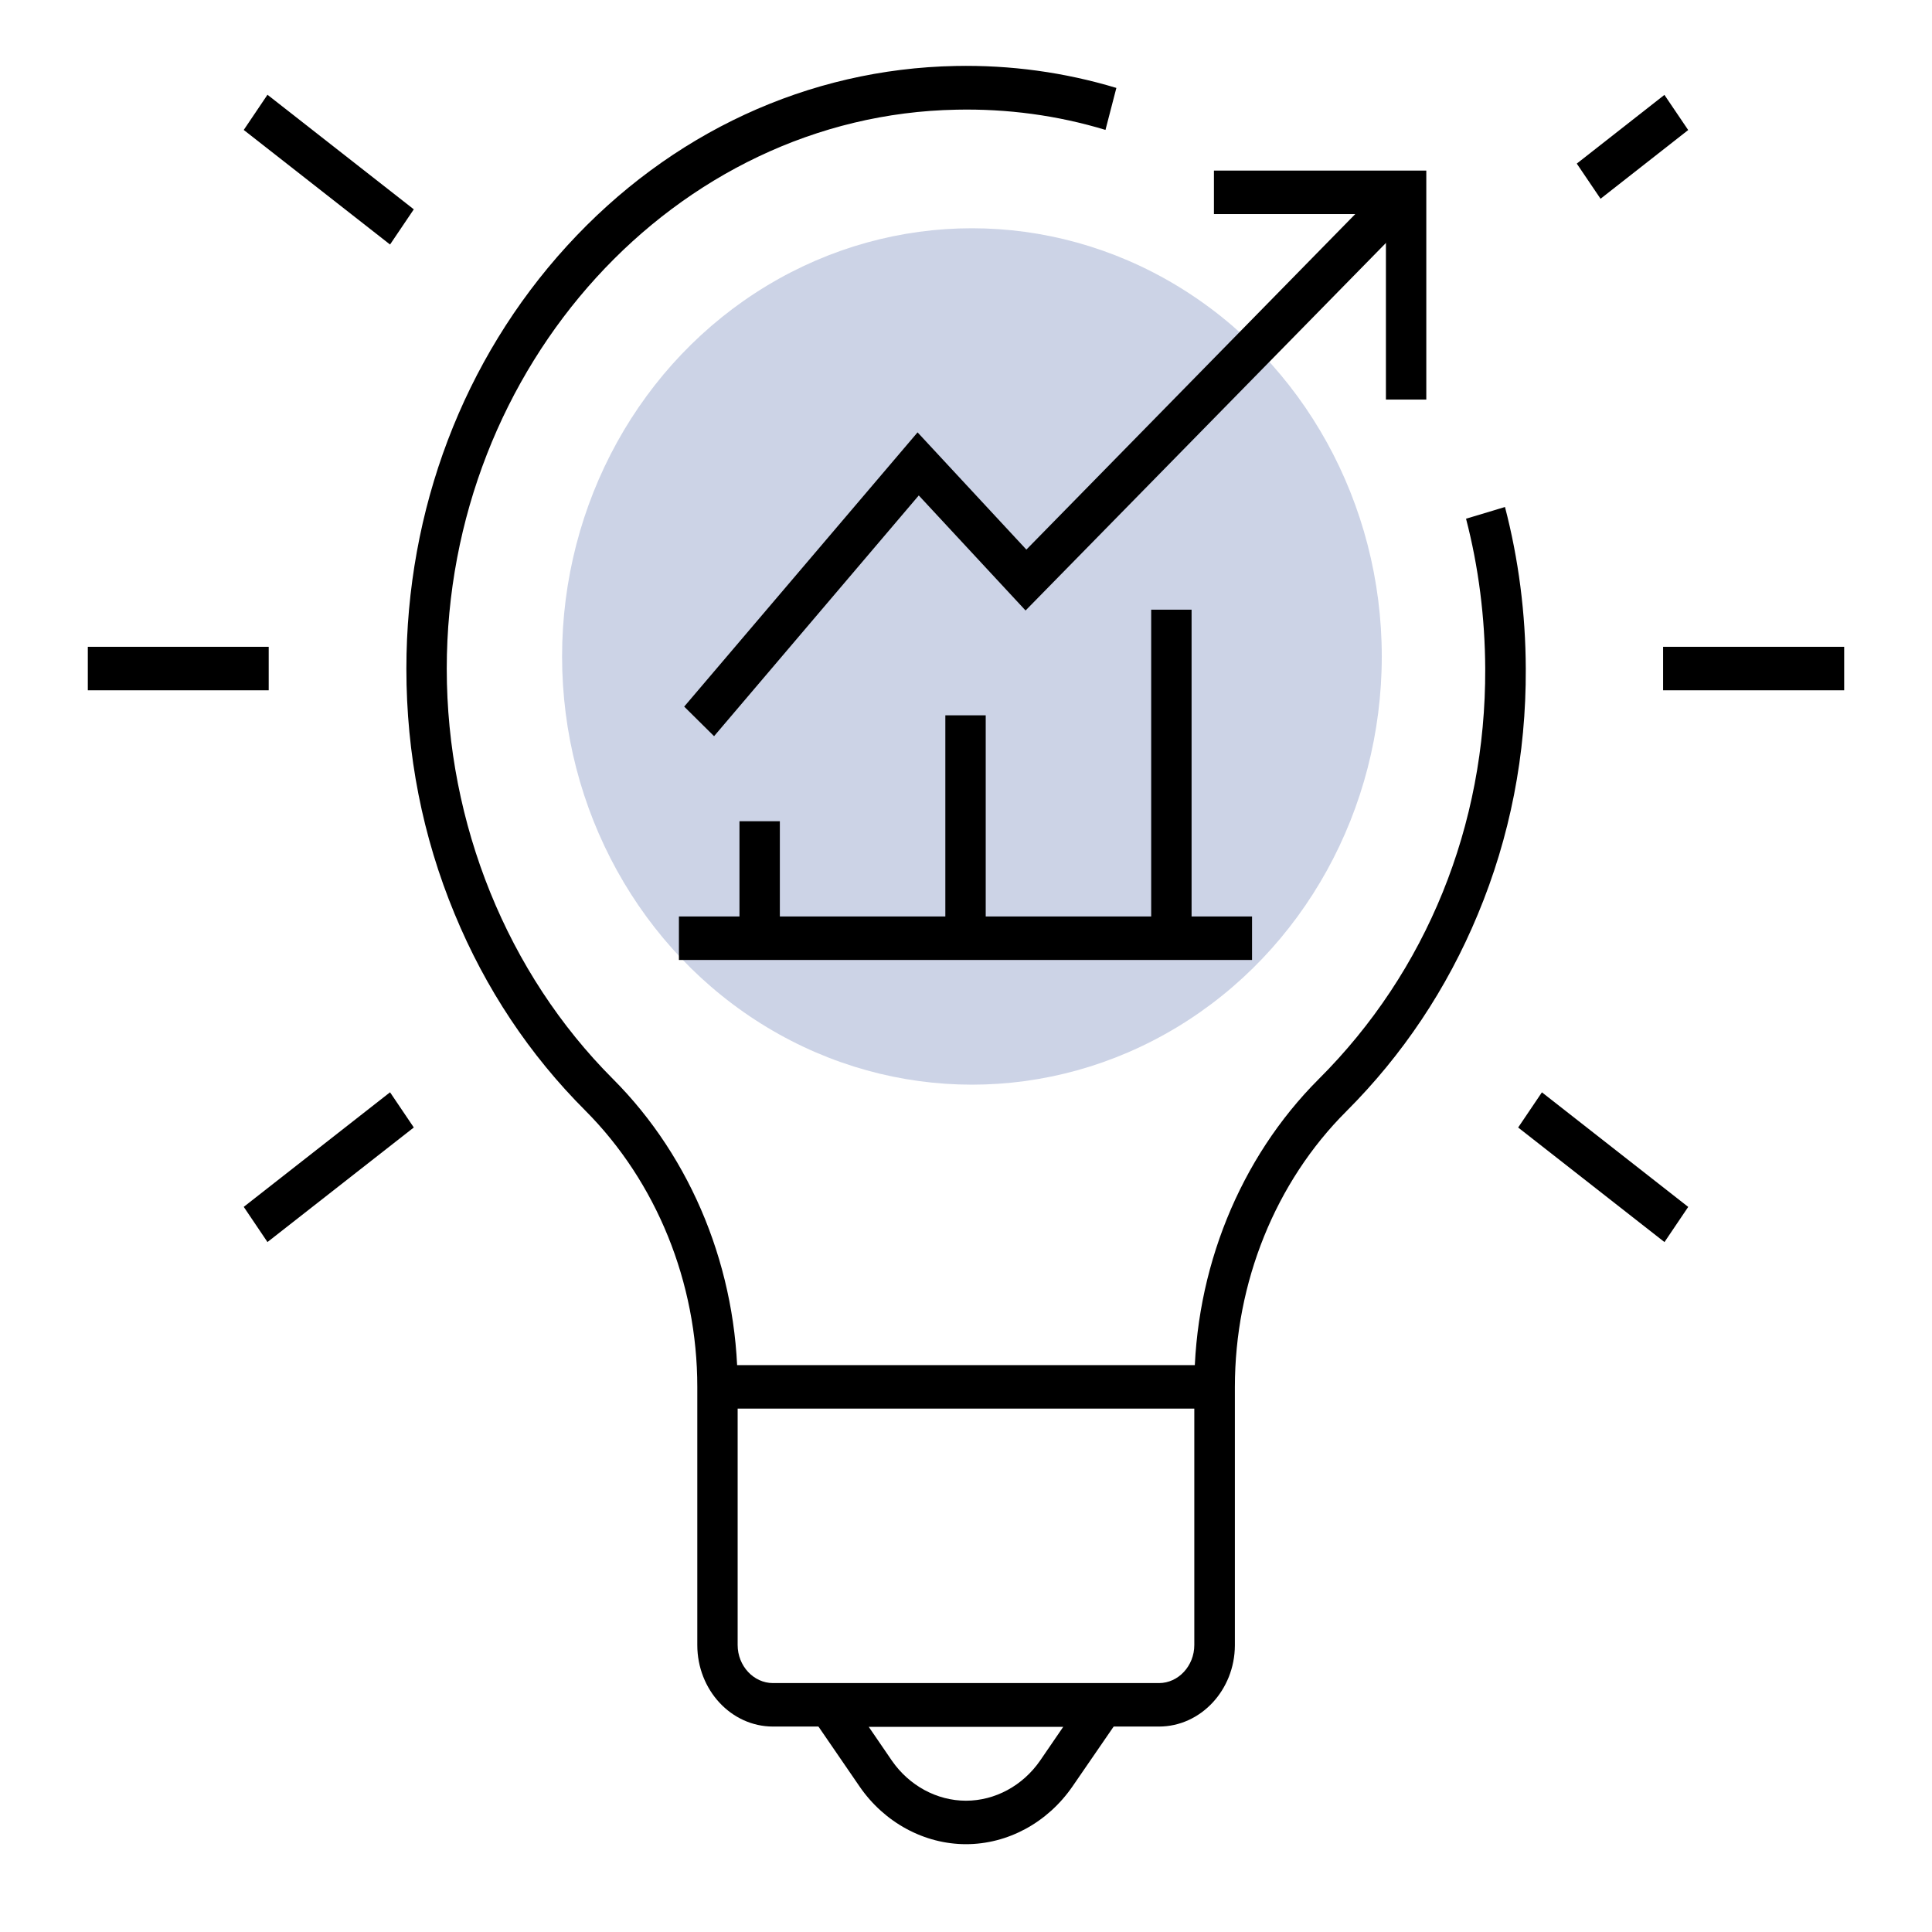 <?xml version="1.0" encoding="UTF-8"?>
<svg xmlns="http://www.w3.org/2000/svg" width="88" height="88" viewBox="0 0 88 88" fill="none">
  <rect width="88" height="88" fill="white"></rect>
  <ellipse cx="44.27" cy="29.901" rx="18.668" ry="19.504" fill="#7F91C1" fill-opacity="0.4"></ellipse>
  <path d="M52.79 78.642H35.209C33.305 78.642 31.761 76.978 31.761 74.928V63.171C31.761 58.416 29.903 53.84 26.666 50.591C24.119 48.045 22.114 45.034 20.707 41.626C19.245 38.1 18.51 34.345 18.51 30.463C18.51 23.212 21.103 16.378 25.82 11.207C30.528 6.046 36.818 3.134 43.53 3.005C46.022 2.955 48.486 3.292 50.849 4.005L50.353 5.917C48.164 5.253 45.875 4.947 43.567 4.996C30.767 5.234 20.349 16.665 20.349 30.462C20.349 37.525 23.108 44.33 27.917 49.144C31.53 52.76 33.599 57.871 33.599 63.17V74.929C33.599 75.879 34.326 76.662 35.208 76.662H52.79C53.672 76.662 54.399 75.879 54.399 74.929V63.16C54.399 57.851 56.468 52.749 60.063 49.154C64.983 44.25 67.677 37.604 67.65 30.462C67.64 28.125 67.346 25.817 66.776 23.627L68.55 23.093C69.167 25.46 69.489 27.936 69.497 30.462C69.516 34.365 68.78 38.129 67.309 41.656C65.902 45.044 63.888 48.055 61.323 50.62C58.095 53.839 56.247 58.416 56.247 63.181V74.948C56.238 76.978 54.693 78.642 52.79 78.642Z" fill="black"></path>
  <path d="M44 84C42.105 84 40.285 83.02 39.154 81.375L35.926 76.67H52.082L48.854 81.365C47.714 83.02 45.903 84 43.999 84H44ZM39.568 78.652L40.625 80.197C41.415 81.336 42.675 82.02 43.999 82.02C45.323 82.02 46.583 81.337 47.373 80.197L48.431 78.652H39.568Z" fill="black"></path>
  <path d="M32.682 62.18H55.32V64.16H32.682V62.18Z" fill="black"></path>
  <path d="M4 29.461H12.239V31.442H4V29.461Z" fill="black"></path>
  <path d="M75.752 29.461H84V31.442H75.752V29.461Z" fill="black"></path>
  <path d="M17.766 49.752L18.848 51.355L12.183 56.574L11.102 54.971L17.766 49.752Z" fill="black"></path>
  <path d="M75.812 4.322L76.895 5.923L72.903 9.053L71.82 7.452L75.812 4.322Z" fill="black"></path>
  <path d="M70.232 49.754L76.896 54.973L75.815 56.575L69.15 51.357L70.232 49.754Z" fill="black"></path>
  <path d="M12.183 4.316L18.848 9.535L17.766 11.138L11.102 5.919L12.183 4.316Z" fill="black"></path>
  <path d="M64.966 18.2H63.127V9.751H55.293V7.77H64.966L64.966 18.2Z" fill="black"></path>
  <path d="M33.682 37.406H35.521V42.735H33.682V37.406Z" fill="black"></path>
  <path d="M43.059 32.582H44.898V42.735H43.059V32.582Z" fill="black"></path>
  <path d="M52.435 27.77H54.275V42.736H52.435V27.77Z" fill="black"></path>
  <path d="M30.924 41.744H57.029V43.725H30.924V41.744Z" fill="black"></path>
  <path d="M32.525 33.532L31.164 32.185L41.794 19.694L46.75 25.033L63.412 8.035L64.681 9.481L46.713 27.807L41.849 22.567L32.525 33.532Z" fill="black"></path>
</svg>
